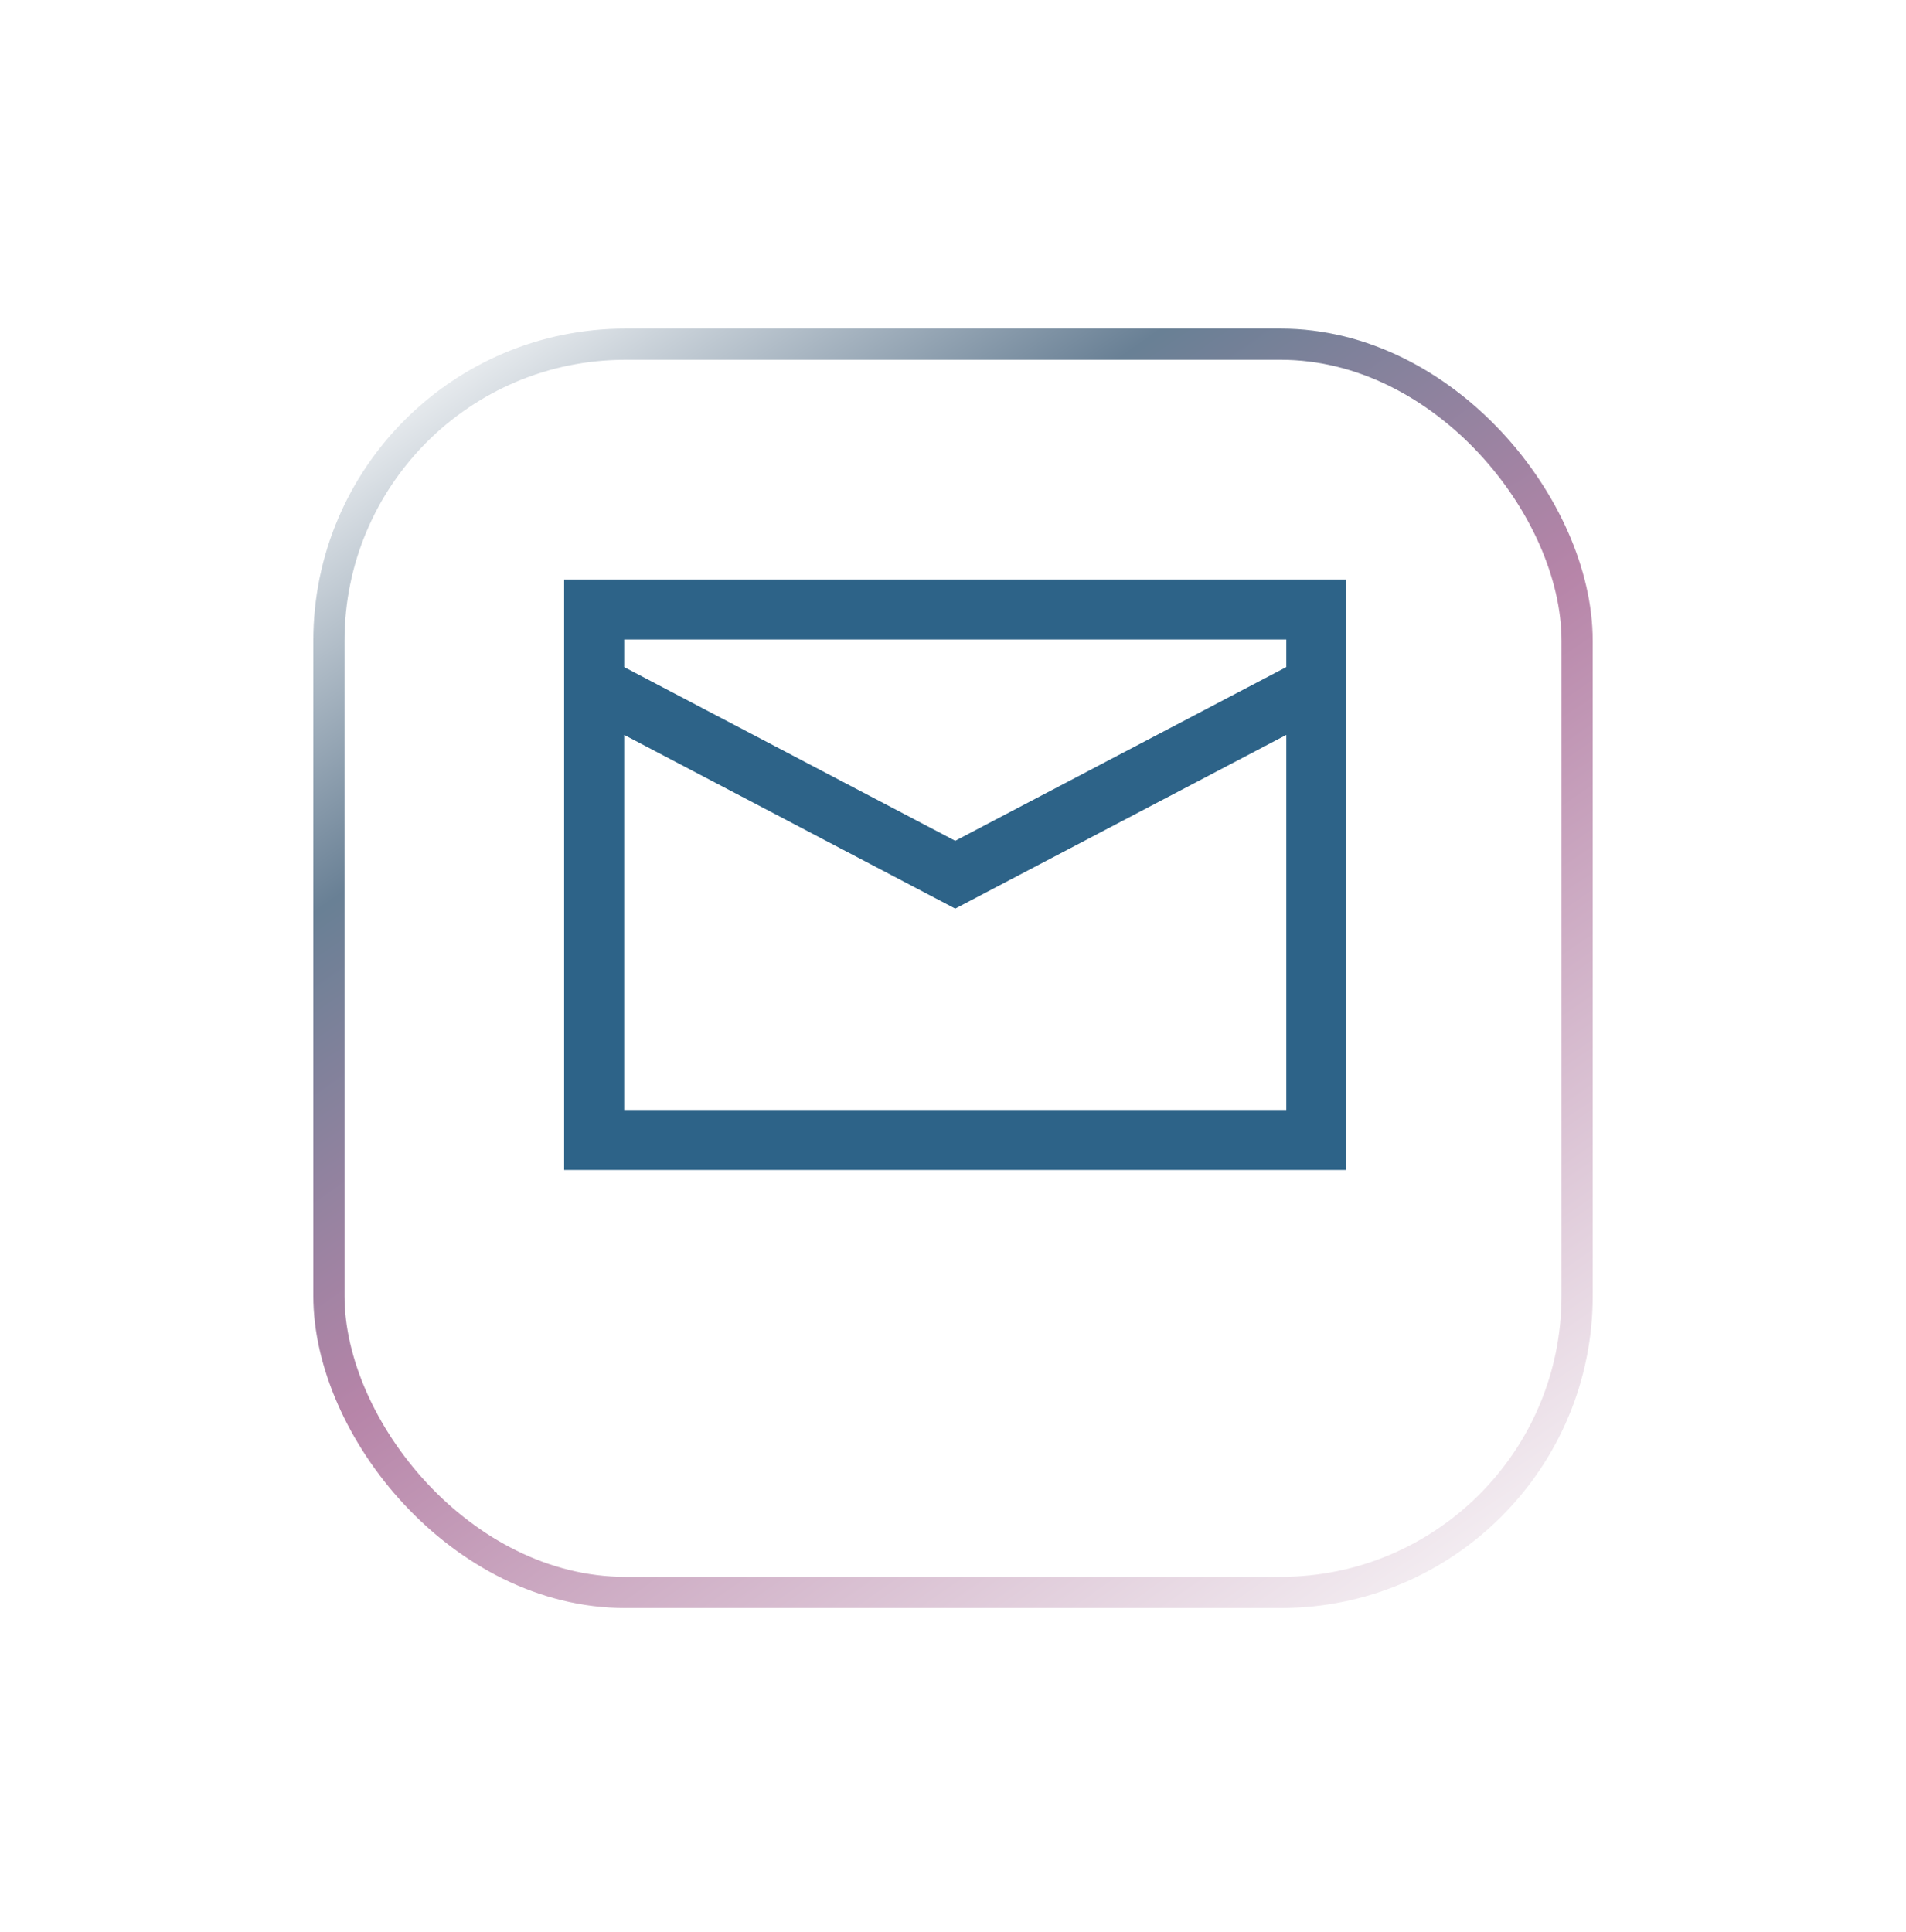 <?xml version="1.0" encoding="UTF-8"?> <svg xmlns="http://www.w3.org/2000/svg" width="73" height="74" viewBox="0 0 73 74" fill="none"><g filter="url(#filter0_d_175_563)"><rect x="12" y="9" width="49" height="49" rx="11.951" fill="white"></rect><rect x="12.598" y="9.598" width="47.805" height="47.805" rx="11.354" stroke="url(#paint0_linear_175_563)" stroke-opacity="0.7" stroke-width="1.195"></rect></g><path d="M22.756 26.244L36.585 33.5L50.415 26.244M22.756 23.342H50.415V43.659H22.756V23.342Z" stroke="#2D6388" stroke-width="2.3" stroke-linecap="round"></path><defs><filter id="filter0_d_175_563" x="0.049" y="0.634" width="72.902" height="72.902" filterUnits="userSpaceOnUse" color-interpolation-filters="sRGB"><feFlood flood-opacity="0" result="BackgroundImageFix"></feFlood><feColorMatrix in="SourceAlpha" type="matrix" values="0 0 0 0 0 0 0 0 0 0 0 0 0 0 0 0 0 0 127 0" result="hardAlpha"></feColorMatrix><feOffset dy="3.585"></feOffset><feGaussianBlur stdDeviation="5.976"></feGaussianBlur><feComposite in2="hardAlpha" operator="out"></feComposite><feColorMatrix type="matrix" values="0 0 0 0 0 0 0 0 0 0 0 0 0 0 0 0 0 0 0.25 0"></feColorMatrix><feBlend mode="normal" in2="BackgroundImageFix" result="effect1_dropShadow_175_563"></feBlend><feBlend mode="normal" in="SourceGraphic" in2="effect1_dropShadow_175_563" result="shape"></feBlend></filter><linearGradient id="paint0_linear_175_563" x1="13.633" y1="10.21" x2="51.179" y2="64.76" gradientUnits="userSpaceOnUse"><stop stop-color="white"></stop><stop offset="0.25" stop-color="#294A68"></stop><stop offset="0.5" stop-color="#985184"></stop><stop offset="1" stop-color="#FCFCFC"></stop></linearGradient></defs></svg> 